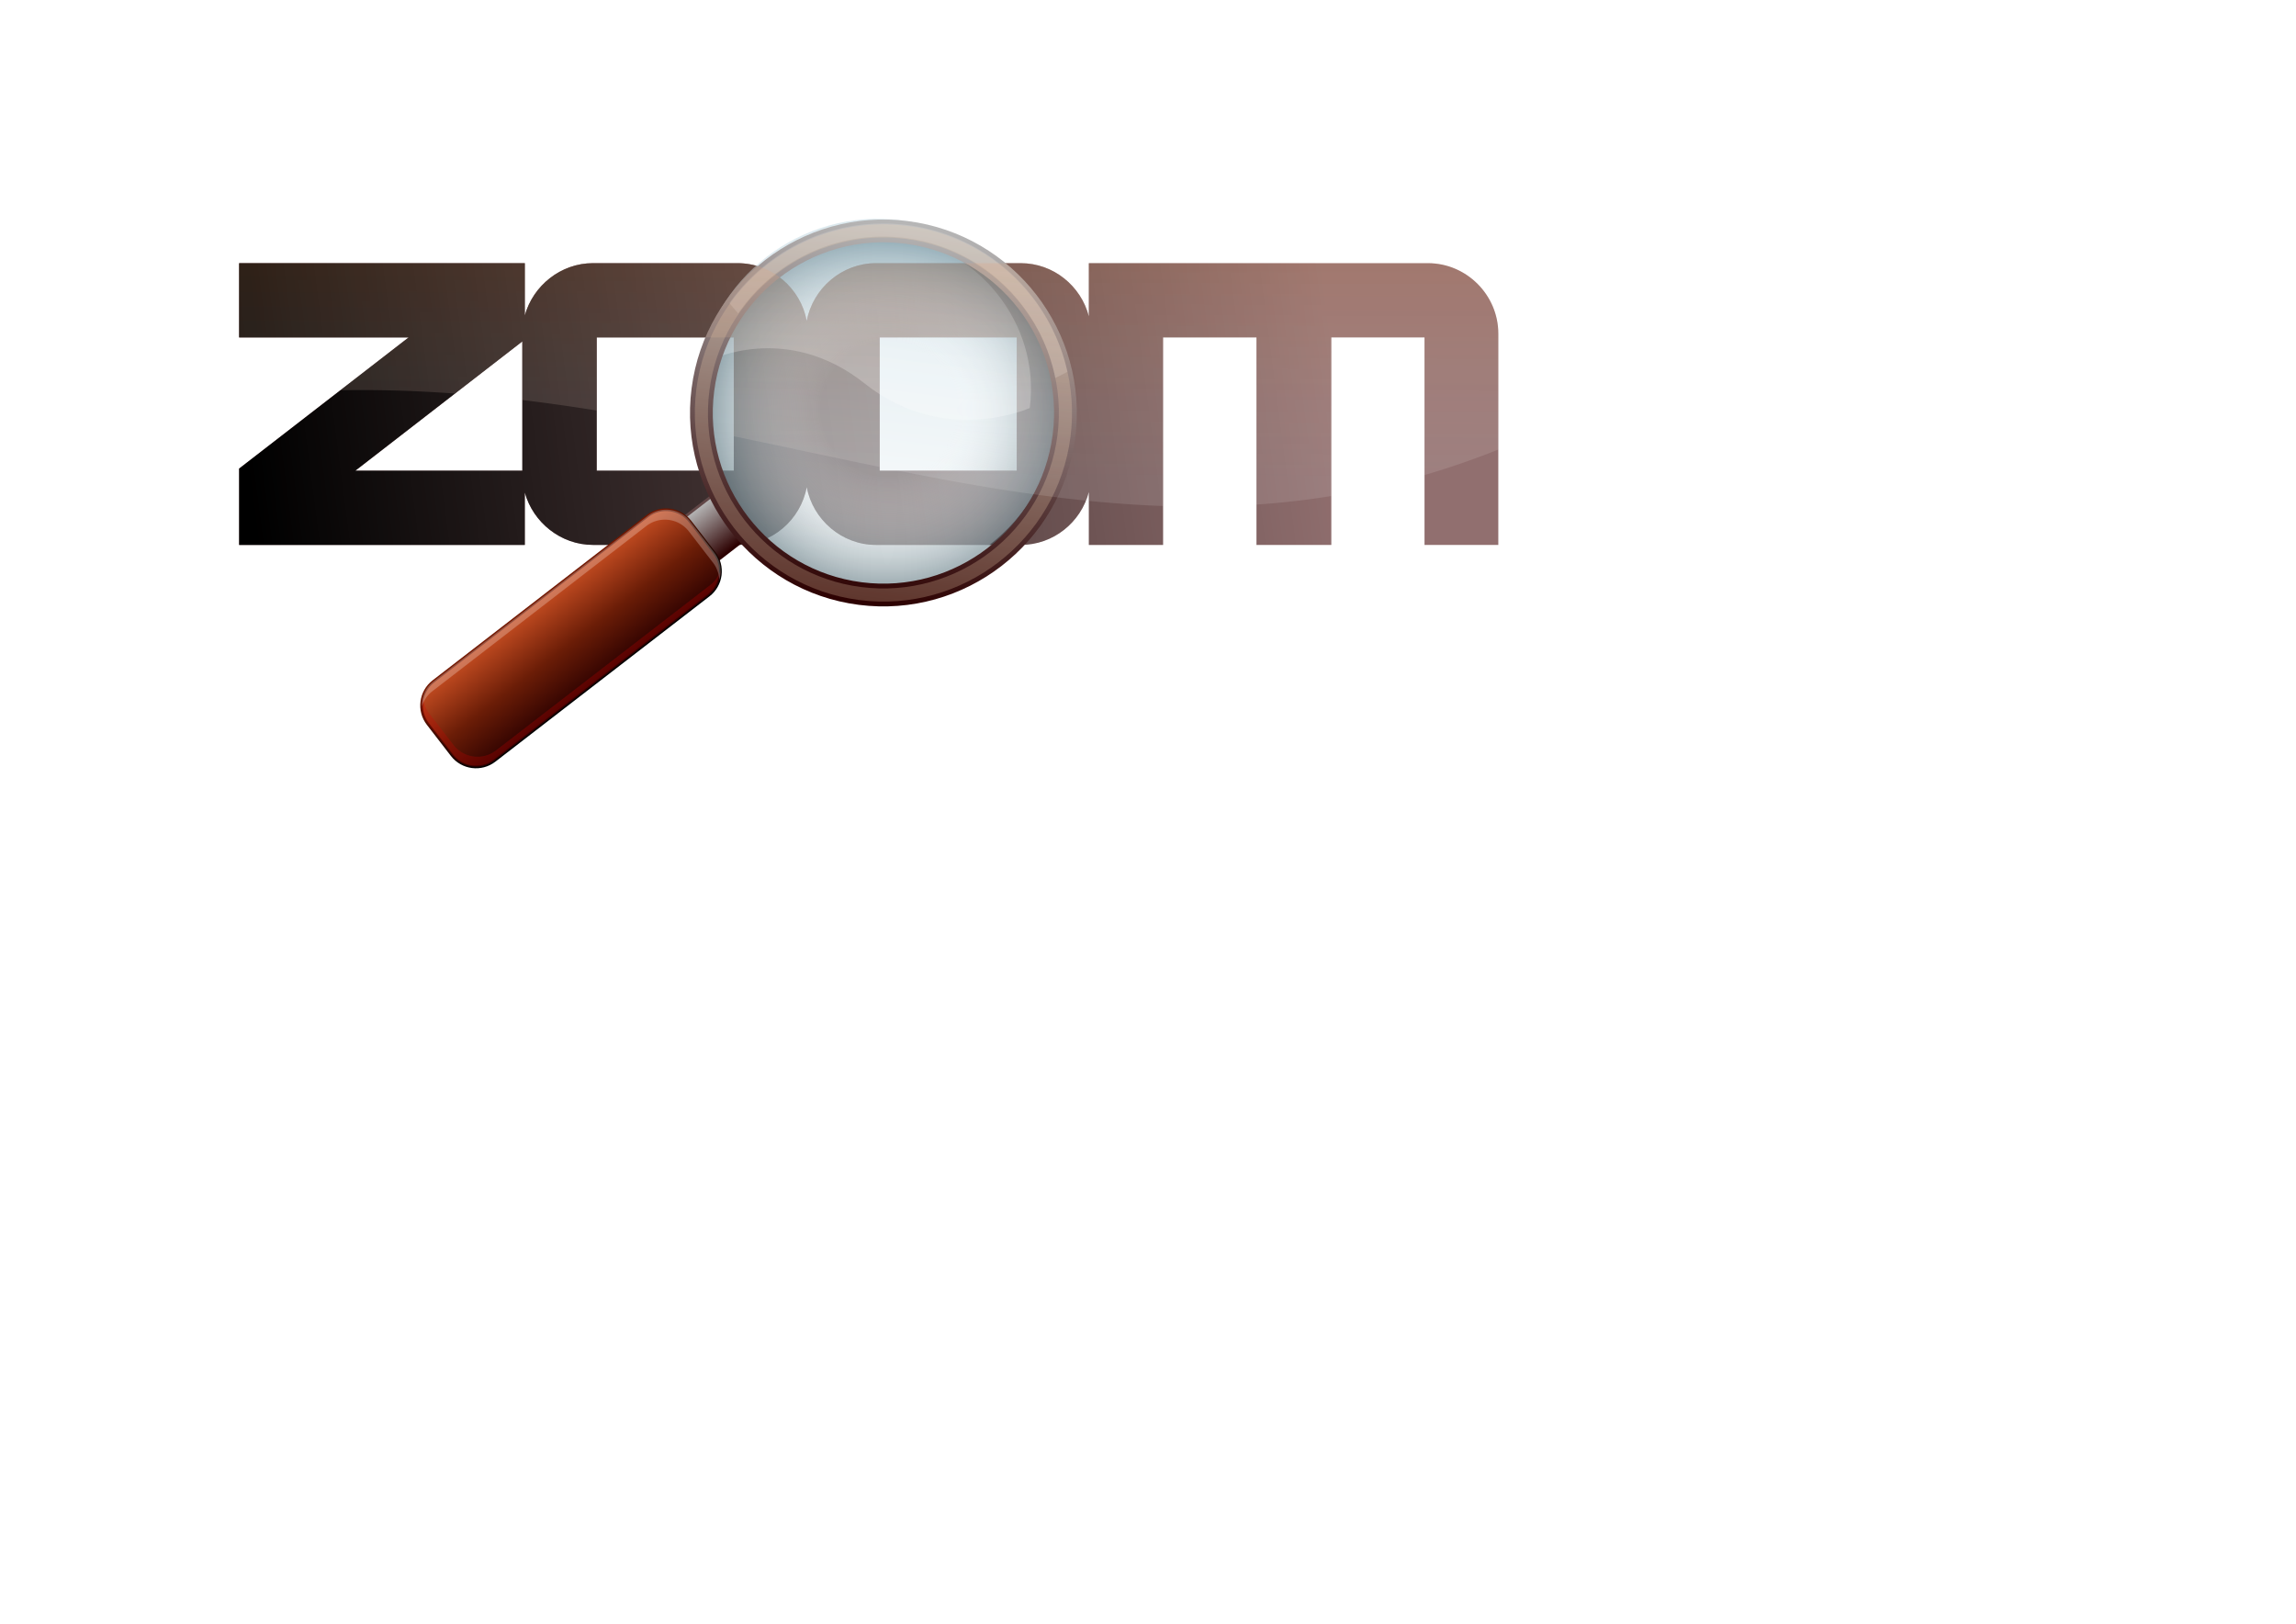 <svg xmlns="http://www.w3.org/2000/svg" xmlns:xlink="http://www.w3.org/1999/xlink" viewBox="0 0 1052.4 744.09"><defs><linearGradient id="f" y2="167.08" gradientUnits="userSpaceOnUse" x2="192.57" gradientTransform="matrix(-.954 0 0 .954 594.93 -316.51)" y1="195.21" x1="164.44"><stop offset="0" stop-color="#2a0000"/><stop offset=".5" stop-color="#6b1d07"/><stop offset="1" stop-color="#c04a20"/></linearGradient><linearGradient id="b" y2="-349.39" gradientUnits="userSpaceOnUse" x2="765.96" y1="-284.83" x1="269.61"><stop offset="0"/><stop offset="1" stop-opacity="0"/></linearGradient><linearGradient id="p" y2="-249.78" gradientUnits="userSpaceOnUse" x2="642.71" y1="-421.11" x1="643.36"><stop offset="0" stop-color="#d45500"/><stop offset="1" stop-color="#fff" stop-opacity=".45"/></linearGradient><linearGradient id="k" y2="-2" xlink:href="#a" gradientUnits="userSpaceOnUse" x2="74.484" y1="150.97" x1="74.484"/><linearGradient id="j" y2="7.896" gradientUnits="userSpaceOnUse" x2="74.976" gradientTransform="matrix(1.046 0 0 1 -3.451 0)" y1="77.524" x1="74.976"><stop offset="0" stop-color="#fff"/><stop offset=".241" stop-color="#fcfdfe"/><stop offset=".422" stop-color="#f2f7f9"/><stop offset=".583" stop-color="#e2edf1"/><stop offset=".733" stop-color="#ccdee6"/><stop offset=".873" stop-color="#aeccd8"/><stop offset="1" stop-color="#8db7c8"/></linearGradient><linearGradient id="a"><stop offset="0" stop-color="#2c0000"/><stop offset="1" stop-color="#b7b7b7"/></linearGradient><linearGradient id="d" y2="181.69" xlink:href="#a" gradientUnits="userSpaceOnUse" x2="10.12" gradientTransform="translate(-196.87 -644.49) scale(.954)" y1="181.69" x1="-11.373"/><linearGradient id="c" y2="181.69" xlink:href="#a" gradientUnits="userSpaceOnUse" x2="44.461" gradientTransform="translate(-196.87 -644.49) scale(.954)" y1="181.69" x1="-11.373"/><linearGradient id="g" y2="2.501" gradientUnits="userSpaceOnUse" x2="74.478" gradientTransform="matrix(-.954 0 0 .954 601 -322.23)" y1="146.46" x1="74.478"><stop offset="0" stop-color="#fff"/><stop offset="1" stop-color="#b8d2dd"/></linearGradient><linearGradient id="e" y2="149.42" gradientUnits="userSpaceOnUse" x2="176.04" gradientTransform="matrix(-.954 0 0 .954 594.93 -316.51)" y1="175.14" x1="150.32"><stop offset="0"/><stop offset="1" stop-color="#721700"/></linearGradient><filter id="i"><feGaussianBlur stdDeviation=".495"/></filter><filter id="l"><feGaussianBlur stdDeviation=".731"/></filter><filter id="m"><feGaussianBlur stdDeviation="1.501"/></filter><filter id="n"><feGaussianBlur stdDeviation="1.502"/></filter><filter id="o"><feGaussianBlur stdDeviation="1.721"/></filter><radialGradient id="h" gradientUnits="userSpaceOnUse" cy="74.478" cx="74.478" gradientTransform="matrix(-.954 0 0 .954 604.93 -319.37)" r="71.978"><stop offset="0" stop-color="#fff" stop-opacity="0"/><stop offset=".362" stop-color="#fff" stop-opacity="0"/><stop offset="1" stop-color="#294a56"/></radialGradient></defs><g fill="#d40000" onmouseout="normal(evt)" onmouseover="zoom(evt)"><path d="M109.61 120.61v34.019h77.703l-77.703 60.114v34.986h130.95v-23.968c3.774 13.661 16.499 23.968 31.216 23.968h66.299c15.823 0 28.95-11.561 31.7-26.481 2.786 14.918 16.075 26.481 31.7 26.481h66.395c15.03 0 27.63-10.422 31.216-24.258v24.258h34.019V154.63h42.814v95.099h34.309V154.63h42.717v95.099h33.826V152.89c0-17.591-14.466-32.28-32.28-32.28h-155.41v24.355c-3.57-13.859-16.169-24.355-31.216-24.355H401.47c-15.625 0-28.914 11.563-31.7 26.481-2.75-14.919-15.877-26.481-31.7-26.481h-66.299c-14.717 0-27.443 10.307-31.216 23.968V120.61h-130.95zm163.91 34.019h62.82v61.08h-62.82v-61.08zm129.7 0h62.82v61.08h-62.82v-61.08zm-163.81 1.836v59.244h-76.543l76.543-59.244z" fill="#916f6f"/><path d="M269.61-349.39v34.019h77.703l-77.703 60.114v34.986h130.95v-23.968c3.774 13.661 16.499 23.968 31.216 23.968h66.299c15.823 0 28.95-11.561 31.7-26.481 2.786 14.918 16.075 26.481 31.7 26.481h66.395c15.03 0 27.63-10.422 31.216-24.258v24.258h34.019v-95.099h42.814v95.099h34.309v-95.099h42.717v95.099h33.826v-96.839c0-17.591-14.466-32.28-32.28-32.28h-155.41v24.355c-3.57-13.859-16.169-24.355-31.216-24.355H561.47c-15.625 0-28.914 11.563-31.7 26.481-2.75-14.919-15.877-26.481-31.7-26.481h-66.299c-14.717 0-27.443 10.307-31.216 23.968v-23.968h-130.95zm163.91 34.019h62.82v61.08h-62.82v-61.08zm129.7 0h62.82v61.08h-62.82v-61.08zm-163.81 1.836v59.244h-76.543l76.543-59.244z" fill="url(#b)" transform="translate(-160 470)"/><g transform="matrix(1.205 .155 -.155 1.205 -275.08 404.255)"><rect ry="0" rx="0" transform="scale(-1 1) rotate(-45)" height="27.295" width="20.512" y="-484.73" x="-207.72" stroke-linejoin="round" stroke="url(#c)" stroke-linecap="round" stroke-miterlimit="5.8" fill="url(#d)"/><path d="M377.08-124.83c-4.473 4.472-4.473 11.723 0 16.196l10.5 10.5c4.473 4.474 11.724 4.472 16.196 0l72.168-72.169c4.472-4.473 4.472-11.724 0-16.196L465.443-197c-4.472-4.472-11.724-4.473-16.196 0l-72.167 72.17z" stroke="url(#e)" fill="url(#f)"/><path d="M461.23-251.15c0 37.938 30.755 68.693 68.693 68.693s68.693-30.755 68.693-68.693-30.755-68.693-68.693-68.693-68.693 30.755-68.693 68.693z" opacity=".5" fill="url(#g)"/><path d="M465.16-248.29c0 37.938 30.755 68.693 68.693 68.693s68.693-30.755 68.693-68.693-30.755-68.693-68.693-68.693-68.693 30.755-68.693 68.693z" opacity=".5" fill="url(#h)"/><path d="M76.679 68.038c34.271-20.731 62.431-1.127 62.431-1.127-1.28-32.799-29.49-59.015-64.112-59.015-35.431 0-64.154 27.458-64.154 61.331.001-.001 31.56 19.542 65.835-1.189z" transform="matrix(-.954 0 0 .954 597.43 -321.87)" opacity=".5" filter="url(#i)" fill="url(#j)"/><path d="M74.469-2C32.32-2-2 32.32-2 74.469s34.319 76.5 76.469 76.5c42.15 0 76.5-34.35 76.5-76.5S116.619-2 74.468-2zm0 9c37.229 0 67.5 30.24 67.5 67.469 0 37.228-30.272 67.5-67.5 67.5S7 111.699 7 74.468C7 37.238 37.239 6.999 74.469 6.999z" transform="translate(461.5 -317.98) scale(.954)" fill="url(#k)"/><path d="M74.469-.094C33.339-.094-.093 33.34-.093 74.468c0 41.13 33.433 74.594 74.562 74.594 41.13 0 74.594-33.464 74.594-74.594 0-41.13-33.464-74.562-74.594-74.562zm0 5.188c38.247 0 69.406 31.128 69.406 69.375s-31.16 69.406-69.406 69.406c-38.247 0-69.375-31.16-69.375-69.406 0-38.247 31.128-69.375 69.375-69.375z" transform="translate(461.5 -317.98) scale(.954)" opacity=".5" filter="url(#l)" fill="#f3d2af"/><path d="M121.34 142.72c-.625 3.7.488 7.644 3.344 10.5l75.625 75.594c4.686 4.686 12.282 4.688 16.969 0l11-11c2.85-2.85 3.93-6.775 3.312-10.469-.4 2.372-1.482 4.638-3.312 6.469l-11 11c-4.687 4.688-12.283 4.686-16.97 0l-75.624-75.594a12.008 12.008 0 01-3.344-6.5z" transform="matrix(-.954 0 0 .954 594.93 -316.51)" opacity=".5" filter="url(#m)"/><path d="M144.16 121.72a11.91 11.91 0 00-8.469 3.5l-11 11a11.995 11.995 0 00-3.344 10.5c.401-2.372 1.514-4.67 3.344-6.5l11-11c4.686-4.686 12.283-4.687 16.97 0l75.624 75.625c1.837 1.836 2.915 4.12 3.313 6.5.625-3.7-.456-7.644-3.313-10.5L152.66 125.22c-2.343-2.344-5.429-3.5-8.5-3.5z" transform="matrix(-.954 0 0 .954 594.93 -316.51)" opacity=".5" filter="url(#n)" fill="#fff"/><path d="M74.469-.094c-32.33 0-59.9 20.654-70.219 49.47a106.206 106.206 0 004.469 3.062c9.238-27.472 35.209-47.344 65.75-47.344 26.972 0 50.395 15.49 61.875 38.03a107.197 107.197 0 003.969-3.655C127.753 15.939 102.959-.093 74.469-.093z" transform="matrix(-.954 0 0 .954 603.5 -318.3)" opacity=".4" filter="url(#l)" fill="#fff"/></g><path d="M269.61-349.39v34h77.688l-31.344 24.25c17.832-.346 35.334.24 52.562 1.5l30.875-23.906v26.875c11.476 1.366 22.858 3.003 34.125 4.813v-33.531h62.812v45.312c22.521 4.66 44.777 9.532 66.875 14.062v-59.375h62.844v61.094h-54.406c28.83 5.784 57.441 10.796 86.156 13.719.516-1.28.93-2.617 1.281-3.97v4.095c11.32 1.127 22.66 1.959 34.031 2.343v-77.28h42.812v76.624a372.437 372.437 0 0034.312-3.906v-72.719h42.72v63.094a362.887 362.887 0 0033.811-11.688v-53.125c0-17.59-14.468-32.28-32.28-32.28h-155.41v24.343c-3.571-13.859-16.173-24.344-31.22-24.344H561.48c-15.625 0-28.933 11.551-31.719 26.47-2.75-14.92-15.865-26.47-31.688-26.47H431.76c-14.717 0-27.445 10.308-31.219 23.97v-23.97h-130.94z" opacity=".5" filter="url(#o)" fill="url(#p)" transform="translate(-160 470)"/></g></svg>